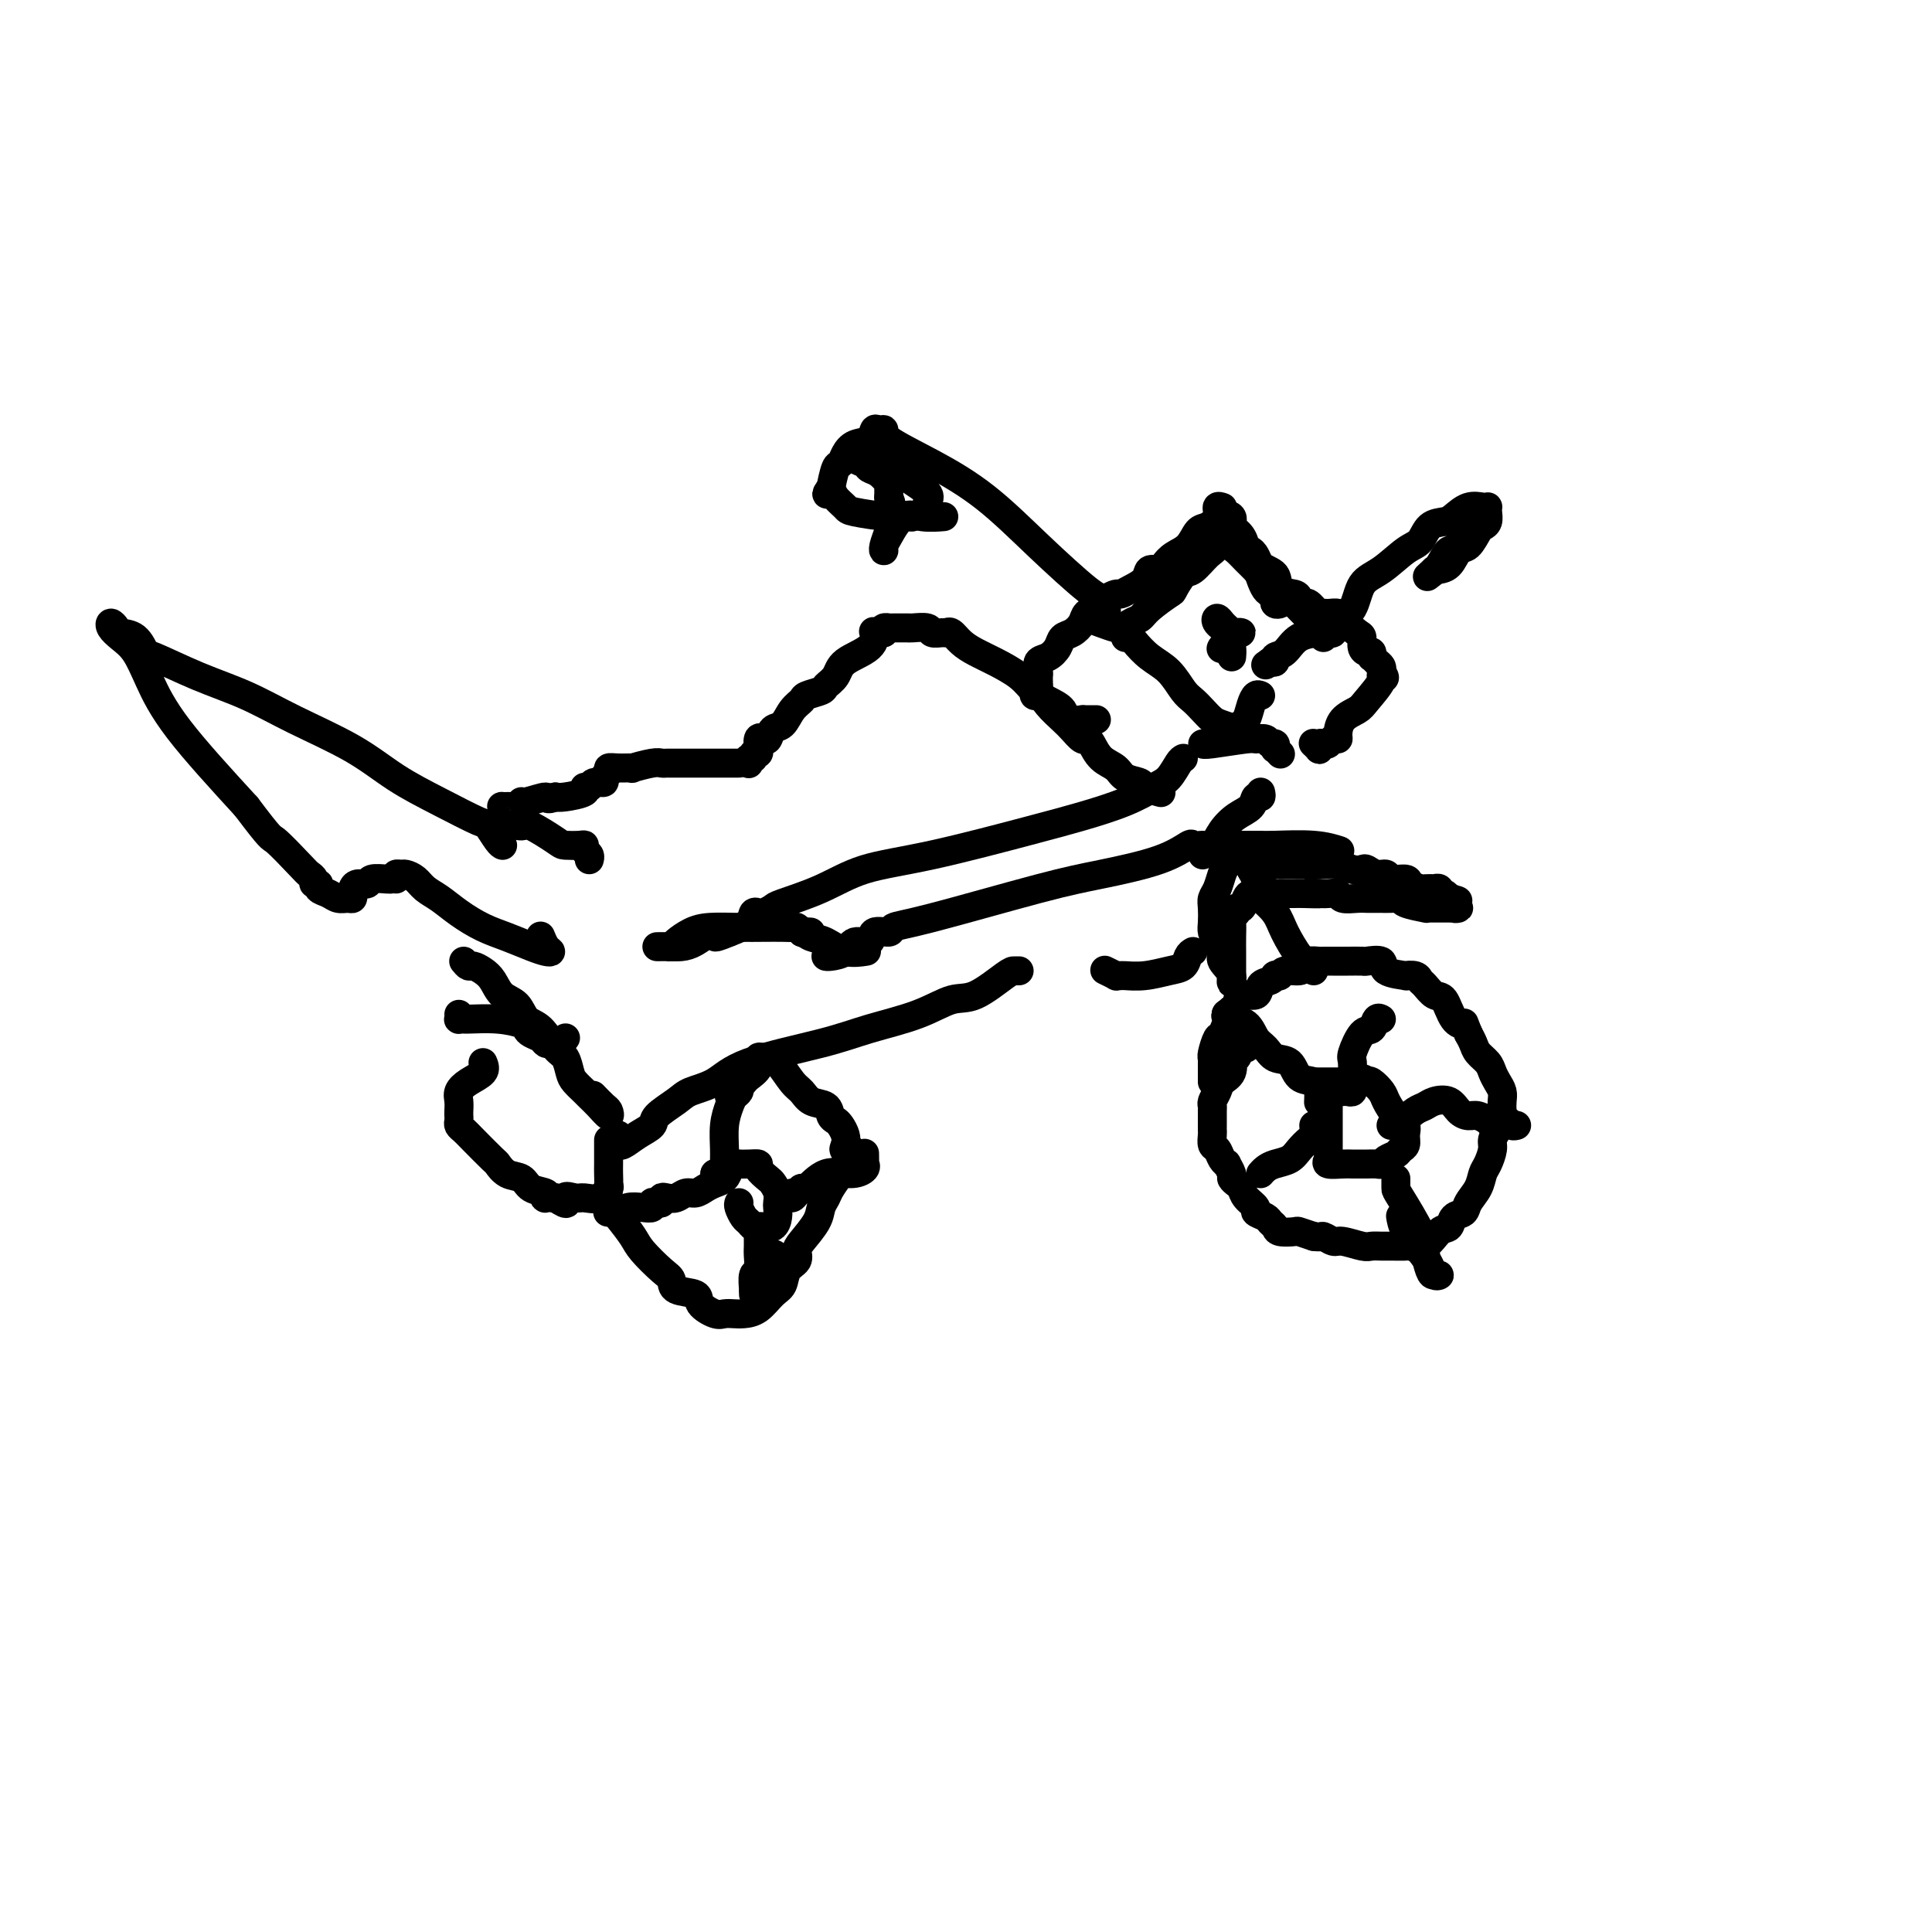 <svg viewBox='0 0 400 400' version='1.1' xmlns='http://www.w3.org/2000/svg' xmlns:xlink='http://www.w3.org/1999/xlink'><g fill='none' stroke='rgb(0,0,0)' stroke-width='6' stroke-linecap='round' stroke-linejoin='round'><path d='M258,217c-0.339,-0.221 -0.677,-0.442 -1,0c-0.323,0.442 -0.629,1.546 -1,2c-0.371,0.454 -0.806,0.257 -1,0c-0.194,-0.257 -0.147,-0.574 0,0c0.147,0.574 0.393,2.038 0,3c-0.393,0.962 -1.426,1.422 -2,2c-0.574,0.578 -0.690,1.276 -1,2c-0.310,0.724 -0.815,1.476 -1,2c-0.185,0.524 -0.049,0.822 0,1c0.049,0.178 0.012,0.237 0,1c-0.012,0.763 -0.000,2.231 0,3c0.000,0.769 -0.011,0.839 0,1c0.011,0.161 0.046,0.411 0,1c-0.046,0.589 -0.171,1.515 0,2c0.171,0.485 0.638,0.529 1,1c0.362,0.471 0.618,1.369 1,2c0.382,0.631 0.890,0.995 1,1c0.110,0.005 -0.177,-0.350 0,0c0.177,0.350 0.820,1.406 1,2c0.180,0.594 -0.101,0.726 0,1c0.101,0.274 0.586,0.689 1,1c0.414,0.311 0.759,0.517 1,1c0.241,0.483 0.379,1.243 1,2c0.621,0.757 1.725,1.512 2,2c0.275,0.488 -0.279,0.709 0,1c0.279,0.291 1.392,0.653 2,1c0.608,0.347 0.711,0.681 1,1c0.289,0.319 0.765,0.624 1,1c0.235,0.376 0.228,0.822 1,1c0.772,0.178 2.323,0.086 3,0c0.677,-0.086 0.479,-0.168 1,0c0.521,0.168 1.760,0.584 3,1'/><path d='M272,256c1.586,0.244 1.551,-0.145 2,0c0.449,0.145 1.380,0.823 2,1c0.620,0.177 0.927,-0.149 2,0c1.073,0.149 2.911,0.772 4,1c1.089,0.228 1.428,0.060 2,0c0.572,-0.060 1.378,-0.013 2,0c0.622,0.013 1.062,-0.007 2,0c0.938,0.007 2.374,0.042 3,0c0.626,-0.042 0.443,-0.162 1,0c0.557,0.162 1.855,0.605 3,0c1.145,-0.605 2.137,-2.258 3,-3c0.863,-0.742 1.597,-0.571 2,-1c0.403,-0.429 0.475,-1.456 1,-2c0.525,-0.544 1.502,-0.606 2,-1c0.498,-0.394 0.516,-1.120 1,-2c0.484,-0.880 1.435,-1.912 2,-3c0.565,-1.088 0.742,-2.231 1,-3c0.258,-0.769 0.595,-1.165 1,-2c0.405,-0.835 0.879,-2.111 1,-3c0.121,-0.889 -0.111,-1.393 0,-2c0.111,-0.607 0.567,-1.317 1,-2c0.433,-0.683 0.845,-1.338 1,-2c0.155,-0.662 0.052,-1.332 0,-2c-0.052,-0.668 -0.054,-1.334 0,-2c0.054,-0.666 0.166,-1.333 0,-2c-0.166,-0.667 -0.608,-1.333 -1,-2c-0.392,-0.667 -0.735,-1.333 -1,-2c-0.265,-0.667 -0.452,-1.333 -1,-2c-0.548,-0.667 -1.455,-1.333 -2,-2c-0.545,-0.667 -0.727,-1.333 -1,-2c-0.273,-0.667 -0.636,-1.333 -1,-2'/><path d='M304,214c-1.214,-2.930 -0.749,-2.256 -1,-2c-0.251,0.256 -1.219,0.094 -2,-1c-0.781,-1.094 -1.373,-3.120 -2,-4c-0.627,-0.880 -1.287,-0.614 -2,-1c-0.713,-0.386 -1.479,-1.423 -2,-2c-0.521,-0.577 -0.795,-0.692 -1,-1c-0.205,-0.308 -0.339,-0.808 -1,-1c-0.661,-0.192 -1.848,-0.076 -2,0c-0.152,0.076 0.732,0.111 0,0c-0.732,-0.111 -3.081,-0.370 -4,-1c-0.919,-0.630 -0.407,-1.633 -1,-2c-0.593,-0.367 -2.290,-0.098 -3,0c-0.710,0.098 -0.432,0.026 -1,0c-0.568,-0.026 -1.982,-0.007 -3,0c-1.018,0.007 -1.638,0.001 -2,0c-0.362,-0.001 -0.465,0.002 -1,0c-0.535,-0.002 -1.503,-0.011 -2,0c-0.497,0.011 -0.522,0.040 -1,0c-0.478,-0.040 -1.409,-0.151 -2,0c-0.591,0.151 -0.842,0.562 -1,1c-0.158,0.438 -0.224,0.901 -1,1c-0.776,0.099 -2.262,-0.166 -3,0c-0.738,0.166 -0.727,0.764 -1,1c-0.273,0.236 -0.831,0.110 -1,0c-0.169,-0.110 0.049,-0.203 0,0c-0.049,0.203 -0.366,0.702 -1,1c-0.634,0.298 -1.584,0.395 -2,1c-0.416,0.605 -0.297,1.719 -1,2c-0.703,0.281 -2.228,-0.270 -3,0c-0.772,0.270 -0.792,1.363 -1,2c-0.208,0.637 -0.604,0.819 -1,1'/><path d='M255,209c-1.879,1.513 -1.078,1.295 -1,2c0.078,0.705 -0.568,2.332 -1,3c-0.432,0.668 -0.652,0.377 -1,1c-0.348,0.623 -0.825,2.160 -1,3c-0.175,0.840 -0.047,0.984 0,1c0.047,0.016 0.013,-0.097 0,0c-0.013,0.097 -0.003,0.405 0,1c0.003,0.595 0.001,1.479 0,2c-0.001,0.521 -0.000,0.679 0,1c0.000,0.321 0.000,0.806 0,1c-0.000,0.194 -0.000,0.097 0,0'/><path d='M275,227c-0.000,0.499 -0.000,0.997 0,1c0.000,0.003 0.000,-0.490 0,0c-0.000,0.490 -0.000,1.962 0,3c0.000,1.038 0.000,1.640 0,2c-0.000,0.360 -0.000,0.478 0,1c0.000,0.522 0.001,1.449 0,2c-0.001,0.551 -0.003,0.726 0,1c0.003,0.274 0.011,0.648 0,1c-0.011,0.352 -0.039,0.683 0,1c0.039,0.317 0.147,0.621 0,1c-0.147,0.379 -0.549,0.834 0,1c0.549,0.166 2.049,0.044 3,0c0.951,-0.044 1.354,-0.011 2,0c0.646,0.011 1.534,-0.000 2,0c0.466,0.000 0.510,0.011 1,0c0.490,-0.011 1.426,-0.045 2,0c0.574,0.045 0.785,0.167 1,0c0.215,-0.167 0.436,-0.625 1,-1c0.564,-0.375 1.473,-0.667 2,-1c0.527,-0.333 0.671,-0.707 1,-1c0.329,-0.293 0.841,-0.505 1,-1c0.159,-0.495 -0.036,-1.273 0,-2c0.036,-0.727 0.304,-1.404 0,-2c-0.304,-0.596 -1.181,-1.113 -2,-2c-0.819,-0.887 -1.580,-2.145 -2,-3c-0.420,-0.855 -0.498,-1.307 -1,-2c-0.502,-0.693 -1.429,-1.627 -2,-2c-0.571,-0.373 -0.785,-0.187 -1,0'/><path d='M283,224c-1.373,-1.392 -0.804,-0.373 -1,0c-0.196,0.373 -1.156,0.100 -2,0c-0.844,-0.100 -1.571,-0.027 -2,0c-0.429,0.027 -0.560,0.007 -1,0c-0.440,-0.007 -1.190,-0.002 -2,0c-0.810,0.002 -1.681,0.001 -2,0c-0.319,-0.001 -0.086,-0.000 0,0c0.086,0.000 0.025,0.000 0,0c-0.025,-0.000 -0.012,-0.000 0,0'/><path d='M278,226c0.309,-0.030 0.617,-0.061 1,0c0.383,0.061 0.840,0.212 1,0c0.160,-0.212 0.021,-0.787 0,-2c-0.021,-1.213 0.074,-3.065 0,-4c-0.074,-0.935 -0.317,-0.955 0,-2c0.317,-1.045 1.196,-3.117 2,-4c0.804,-0.883 1.535,-0.577 2,-1c0.465,-0.423 0.664,-1.575 1,-2c0.336,-0.425 0.810,-0.121 1,0c0.190,0.121 0.095,0.061 0,0'/><path d='M288,233c0.183,-0.016 0.367,-0.031 1,0c0.633,0.031 1.716,0.110 2,0c0.284,-0.110 -0.229,-0.409 0,-1c0.229,-0.591 1.202,-1.472 2,-2c0.798,-0.528 1.421,-0.701 2,-1c0.579,-0.299 1.113,-0.722 2,-1c0.887,-0.278 2.126,-0.410 3,0c0.874,0.410 1.382,1.364 2,2c0.618,0.636 1.346,0.955 2,1c0.654,0.045 1.235,-0.184 2,0c0.765,0.184 1.714,0.780 2,1c0.286,0.220 -0.092,0.063 0,0c0.092,-0.063 0.655,-0.031 1,0c0.345,0.031 0.471,0.061 1,0c0.529,-0.061 1.461,-0.212 2,0c0.539,0.212 0.683,0.788 1,1c0.317,0.212 0.805,0.061 1,0c0.195,-0.061 0.098,-0.030 0,0'/><path d='M289,244c0.002,0.807 0.004,1.614 0,2c-0.004,0.386 -0.013,0.352 1,2c1.013,1.648 3.046,4.977 4,7c0.954,2.023 0.827,2.740 1,4c0.173,1.260 0.646,3.064 1,4c0.354,0.936 0.587,1.003 1,1c0.413,-0.003 1.004,-0.076 1,0c-0.004,0.076 -0.604,0.300 -1,0c-0.396,-0.300 -0.590,-1.125 -1,-2c-0.410,-0.875 -1.038,-1.802 -2,-3c-0.962,-1.198 -2.259,-2.669 -3,-4c-0.741,-1.331 -0.926,-2.523 -1,-3c-0.074,-0.477 -0.037,-0.238 0,0'/><path d='M272,233c0.063,0.778 0.127,1.556 0,2c-0.127,0.444 -0.443,0.552 -1,1c-0.557,0.448 -1.354,1.234 -2,2c-0.646,0.766 -1.140,1.512 -2,2c-0.860,0.488 -2.086,0.718 -3,1c-0.914,0.282 -1.515,0.614 -2,1c-0.485,0.386 -0.853,0.824 -1,1c-0.147,0.176 -0.074,0.088 0,0'/><path d='M273,228c-0.009,0.168 -0.018,0.335 0,0c0.018,-0.335 0.062,-1.174 0,-2c-0.062,-0.826 -0.229,-1.639 -1,-2c-0.771,-0.361 -2.146,-0.269 -3,-1c-0.854,-0.731 -1.186,-2.283 -2,-3c-0.814,-0.717 -2.111,-0.599 -3,-1c-0.889,-0.401 -1.372,-1.322 -2,-2c-0.628,-0.678 -1.401,-1.114 -2,-2c-0.599,-0.886 -1.022,-2.224 -2,-3c-0.978,-0.776 -2.509,-0.992 -3,-1c-0.491,-0.008 0.060,0.190 0,0c-0.060,-0.190 -0.731,-0.769 -1,-1c-0.269,-0.231 -0.134,-0.116 0,0'/><path d='M272,201c-0.277,-0.321 -0.554,-0.643 -1,-1c-0.446,-0.357 -1.062,-0.750 -2,-2c-0.938,-1.250 -2.199,-3.357 -3,-5c-0.801,-1.643 -1.143,-2.822 -2,-4c-0.857,-1.178 -2.229,-2.356 -3,-3c-0.771,-0.644 -0.942,-0.754 -1,-1c-0.058,-0.246 -0.002,-0.627 0,-1c0.002,-0.373 -0.051,-0.739 0,-1c0.051,-0.261 0.206,-0.416 0,-1c-0.206,-0.584 -0.773,-1.595 -1,-2c-0.227,-0.405 -0.113,-0.202 0,0'/><path d='M259,180c-0.002,0.113 -0.004,0.226 1,0c1.004,-0.226 3.013,-0.793 4,-1c0.987,-0.207 0.951,-0.056 1,0c0.049,0.056 0.185,0.015 1,0c0.815,-0.015 2.311,-0.004 3,0c0.689,0.004 0.572,0.000 1,0c0.428,-0.000 1.402,0.004 2,0c0.598,-0.004 0.818,-0.015 1,0c0.182,0.015 0.324,0.055 1,0c0.676,-0.055 1.885,-0.207 3,0c1.115,0.207 2.134,0.772 3,1c0.866,0.228 1.578,0.118 2,0c0.422,-0.118 0.555,-0.242 1,0c0.445,0.242 1.203,0.852 2,1c0.797,0.148 1.632,-0.167 2,0c0.368,0.167 0.268,0.815 1,1c0.732,0.185 2.295,-0.094 3,0c0.705,0.094 0.552,0.561 1,1c0.448,0.439 1.497,0.849 2,1c0.503,0.151 0.460,0.045 1,0c0.540,-0.045 1.664,-0.027 2,0c0.336,0.027 -0.117,0.062 0,0c0.117,-0.062 0.805,-0.223 1,0c0.195,0.223 -0.101,0.829 0,1c0.101,0.171 0.600,-0.094 1,0c0.400,0.094 0.700,0.547 1,1'/><path d='M300,186c3.576,1.018 1.015,0.062 0,0c-1.015,-0.062 -0.485,0.768 0,1c0.485,0.232 0.925,-0.134 1,0c0.075,0.134 -0.217,0.768 0,1c0.217,0.232 0.941,0.062 1,0c0.059,-0.062 -0.547,-0.017 -1,0c-0.453,0.017 -0.753,0.004 -1,0c-0.247,-0.004 -0.440,-0.000 -1,0c-0.560,0.000 -1.485,-0.003 -2,0c-0.515,0.003 -0.620,0.011 -1,0c-0.380,-0.011 -1.036,-0.041 -1,0c0.036,0.041 0.762,0.155 0,0c-0.762,-0.155 -3.013,-0.577 -4,-1c-0.987,-0.423 -0.712,-0.845 -1,-1c-0.288,-0.155 -1.141,-0.041 -2,0c-0.859,0.041 -1.723,0.011 -2,0c-0.277,-0.011 0.034,-0.002 0,0c-0.034,0.002 -0.414,-0.003 -1,0c-0.586,0.003 -1.378,0.015 -2,0c-0.622,-0.015 -1.073,-0.056 -2,0c-0.927,0.056 -2.331,0.211 -3,0c-0.669,-0.211 -0.603,-0.788 -1,-1c-0.397,-0.212 -1.256,-0.061 -2,0c-0.744,0.061 -1.372,0.030 -2,0'/><path d='M273,185c-4.334,-0.464 -0.670,-0.124 0,0c0.670,0.124 -1.653,0.033 -3,0c-1.347,-0.033 -1.718,-0.009 -2,0c-0.282,0.009 -0.475,0.002 -1,0c-0.525,-0.002 -1.383,-0.001 -2,0c-0.617,0.001 -0.992,0.000 -1,0c-0.008,-0.000 0.353,0.000 0,0c-0.353,-0.000 -1.418,-0.000 -2,0c-0.582,0.000 -0.681,0.002 -1,0c-0.319,-0.002 -0.859,-0.007 -1,0c-0.141,0.007 0.116,0.025 0,0c-0.116,-0.025 -0.604,-0.094 -1,0c-0.396,0.094 -0.698,0.349 -1,1c-0.302,0.651 -0.603,1.696 -1,2c-0.397,0.304 -0.891,-0.135 -1,0c-0.109,0.135 0.167,0.842 0,1c-0.167,0.158 -0.777,-0.233 -1,0c-0.223,0.233 -0.060,1.088 0,2c0.060,0.912 0.016,1.879 0,3c-0.016,1.121 -0.004,2.394 0,3c0.004,0.606 0.001,0.545 0,1c-0.001,0.455 -0.000,1.426 0,2c0.000,0.574 0.000,0.752 0,1c-0.000,0.248 -0.000,0.567 0,1c0.000,0.433 0.000,0.981 0,1c-0.000,0.019 -0.000,-0.490 0,-1'/><path d='M255,202c-0.340,2.632 0.312,1.210 0,0c-0.312,-1.210 -1.586,-2.210 -2,-3c-0.414,-0.790 0.033,-1.370 0,-2c-0.033,-0.630 -0.546,-1.310 -1,-2c-0.454,-0.690 -0.851,-1.391 -1,-2c-0.149,-0.609 -0.051,-1.125 0,-2c0.051,-0.875 0.055,-2.107 0,-3c-0.055,-0.893 -0.169,-1.446 0,-2c0.169,-0.554 0.620,-1.109 1,-2c0.380,-0.891 0.690,-2.120 1,-3c0.310,-0.880 0.622,-1.413 1,-2c0.378,-0.587 0.823,-1.229 1,-2c0.177,-0.771 0.088,-1.671 0,-2c-0.088,-0.329 -0.174,-0.088 0,0c0.174,0.088 0.610,0.024 1,0c0.390,-0.024 0.736,-0.006 1,0c0.264,0.006 0.446,0.001 1,0c0.554,-0.001 1.480,0.004 2,0c0.520,-0.004 0.634,-0.015 1,0c0.366,0.015 0.985,0.056 3,0c2.015,-0.056 5.427,-0.207 8,0c2.573,0.207 4.307,0.774 5,1c0.693,0.226 0.347,0.113 0,0'/><path d='M249,154c0.099,0.116 0.197,0.231 2,0c1.803,-0.231 5.310,-0.809 7,-1c1.690,-0.191 1.563,0.005 2,0c0.437,-0.005 1.436,-0.213 2,0c0.564,0.213 0.691,0.845 1,1c0.309,0.155 0.801,-0.168 1,0c0.199,0.168 0.105,0.829 0,1c-0.105,0.171 -0.221,-0.146 0,0c0.221,0.146 0.777,0.756 1,1c0.223,0.244 0.111,0.122 0,0'/><path d='M261,164c0.102,0.472 0.203,0.944 0,1c-0.203,0.056 -0.711,-0.304 -1,0c-0.289,0.304 -0.358,1.271 -1,2c-0.642,0.729 -1.857,1.218 -3,2c-1.143,0.782 -2.215,1.856 -3,3c-0.785,1.144 -1.283,2.358 -2,3c-0.717,0.642 -1.655,0.711 -2,1c-0.345,0.289 -0.099,0.797 0,1c0.099,0.203 0.049,0.102 0,0'/><path d='M249,175c-0.833,0.070 -1.667,0.140 -2,0c-0.333,-0.140 -0.167,-0.490 -1,0c-0.833,0.490 -2.665,1.818 -6,3c-3.335,1.182 -8.173,2.216 -12,3c-3.827,0.784 -6.644,1.318 -13,3c-6.356,1.682 -16.250,4.511 -22,6c-5.750,1.489 -7.355,1.637 -8,2c-0.645,0.363 -0.332,0.941 -1,1c-0.668,0.059 -2.319,-0.401 -3,0c-0.681,0.401 -0.393,1.663 -1,2c-0.607,0.337 -2.110,-0.249 -3,0c-0.890,0.249 -1.166,1.335 -2,2c-0.834,0.665 -2.224,0.910 -3,1c-0.776,0.090 -0.936,0.026 -1,0c-0.064,-0.026 -0.032,-0.013 0,0'/><path d='M245,157c-0.254,0.125 -0.508,0.249 -1,1c-0.492,0.751 -1.221,2.127 -2,3c-0.779,0.873 -1.609,1.242 -3,2c-1.391,0.758 -3.342,1.906 -6,3c-2.658,1.094 -6.023,2.134 -9,3c-2.977,0.866 -5.565,1.559 -11,3c-5.435,1.441 -13.717,3.629 -20,5c-6.283,1.371 -10.566,1.926 -14,3c-3.434,1.074 -6.020,2.666 -9,4c-2.980,1.334 -6.353,2.410 -8,3c-1.647,0.590 -1.569,0.692 -2,1c-0.431,0.308 -1.370,0.820 -2,1c-0.630,0.180 -0.951,0.026 -1,0c-0.049,-0.026 0.172,0.076 0,0c-0.172,-0.076 -0.739,-0.328 -1,0c-0.261,0.328 -0.218,1.237 -1,2c-0.782,0.763 -2.391,1.382 -4,2'/><path d='M151,193c-4.730,2.004 -2.555,0.512 -2,0c0.555,-0.512 -0.512,-0.046 -1,0c-0.488,0.046 -0.398,-0.327 -1,0c-0.602,0.327 -1.895,1.356 -3,2c-1.105,0.644 -2.020,0.905 -3,1c-0.980,0.095 -2.025,0.026 -3,0c-0.975,-0.026 -1.882,-0.009 -2,0c-0.118,0.009 0.551,0.010 1,0c0.449,-0.010 0.677,-0.031 1,0c0.323,0.031 0.742,0.113 1,0c0.258,-0.113 0.354,-0.423 1,-1c0.646,-0.577 1.843,-1.423 3,-2c1.157,-0.577 2.275,-0.886 4,-1c1.725,-0.114 4.059,-0.031 6,0c1.941,0.031 3.491,0.012 5,0c1.509,-0.012 2.979,-0.017 4,0c1.021,0.017 1.594,0.057 2,0c0.406,-0.057 0.645,-0.211 1,0c0.355,0.211 0.826,0.788 1,1c0.174,0.212 0.050,0.061 0,0c-0.050,-0.061 -0.025,-0.030 0,0'/><path d='M166,193c3.141,0.102 1.494,-0.145 1,0c-0.494,0.145 0.166,0.680 1,1c0.834,0.320 1.842,0.426 3,1c1.158,0.574 2.466,1.616 4,2c1.534,0.384 3.296,0.110 4,0c0.704,-0.110 0.352,-0.055 0,0'/><path d='M226,127c0.038,-0.091 0.076,-0.182 0,0c-0.076,0.182 -0.266,0.638 0,1c0.266,0.362 0.987,0.630 2,1c1.013,0.370 2.316,0.843 3,1c0.684,0.157 0.747,-0.001 1,0c0.253,0.001 0.695,0.161 1,0c0.305,-0.161 0.472,-0.643 1,-1c0.528,-0.357 1.416,-0.590 2,-1c0.584,-0.410 0.865,-0.997 2,-2c1.135,-1.003 3.123,-2.423 4,-3c0.877,-0.577 0.643,-0.312 1,-1c0.357,-0.688 1.304,-2.330 2,-3c0.696,-0.670 1.139,-0.370 2,-1c0.861,-0.630 2.139,-2.190 3,-3c0.861,-0.810 1.306,-0.869 2,-2c0.694,-1.131 1.636,-3.333 2,-4c0.364,-0.667 0.148,0.202 0,0c-0.148,-0.202 -0.229,-1.475 0,-2c0.229,-0.525 0.769,-0.304 1,0c0.231,0.304 0.155,0.690 0,1c-0.155,0.310 -0.388,0.545 0,1c0.388,0.455 1.397,1.130 2,2c0.603,0.870 0.802,1.935 1,3'/><path d='M258,114c0.983,1.163 1.439,1.569 2,3c0.561,1.431 1.225,3.887 2,5c0.775,1.113 1.659,0.885 2,1c0.341,0.115 0.137,0.574 0,1c-0.137,0.426 -0.209,0.818 0,1c0.209,0.182 0.697,0.154 1,0c0.303,-0.154 0.421,-0.433 0,-1c-0.421,-0.567 -1.383,-1.422 -2,-2c-0.617,-0.578 -0.891,-0.879 -1,-1c-0.109,-0.121 -0.055,-0.060 0,0'/><path d='M255,111c-0.064,0.782 -0.127,1.565 0,2c0.127,0.435 0.445,0.523 1,1c0.555,0.477 1.348,1.341 2,2c0.652,0.659 1.163,1.111 2,2c0.837,0.889 1.999,2.214 3,3c1.001,0.786 1.843,1.034 3,2c1.157,0.966 2.631,2.651 4,4c1.369,1.349 2.633,2.361 3,3c0.367,0.639 -0.163,0.904 0,1c0.163,0.096 1.019,0.022 1,0c-0.019,-0.022 -0.913,0.007 -1,0c-0.087,-0.007 0.632,-0.051 0,0c-0.632,0.051 -2.617,0.196 -4,1c-1.383,0.804 -2.165,2.267 -3,3c-0.835,0.733 -1.725,0.736 -2,1c-0.275,0.264 0.064,0.790 0,1c-0.064,0.210 -0.532,0.105 -1,0'/><path d='M263,137c-1.667,1.167 -0.833,0.583 0,0'/><path d='M261,144c-0.331,-0.142 -0.663,-0.283 -1,0c-0.337,0.283 -0.680,0.991 -1,2c-0.320,1.009 -0.617,2.320 -1,3c-0.383,0.680 -0.851,0.730 -1,1c-0.149,0.270 0.021,0.760 0,1c-0.021,0.240 -0.232,0.230 -1,0c-0.768,-0.230 -2.092,-0.678 -3,-1c-0.908,-0.322 -1.400,-0.516 -2,-1c-0.600,-0.484 -1.308,-1.259 -2,-2c-0.692,-0.741 -1.369,-1.449 -2,-2c-0.631,-0.551 -1.215,-0.946 -2,-2c-0.785,-1.054 -1.769,-2.766 -3,-4c-1.231,-1.234 -2.708,-1.991 -4,-3c-1.292,-1.009 -2.398,-2.270 -3,-3c-0.602,-0.730 -0.701,-0.927 -1,-1c-0.299,-0.073 -0.800,-0.021 -1,0c-0.200,0.021 -0.100,0.010 0,0'/><path d='M255,136c0.054,-0.556 0.109,-1.113 0,-2c-0.109,-0.887 -0.380,-2.105 -1,-3c-0.620,-0.895 -1.588,-1.465 -2,-2c-0.412,-0.535 -0.269,-1.033 0,-1c0.269,0.033 0.663,0.597 1,1c0.337,0.403 0.617,0.644 1,1c0.383,0.356 0.870,0.827 1,1c0.130,0.173 -0.099,0.049 0,0c0.099,-0.049 0.524,-0.023 1,0c0.476,0.023 1.004,0.044 1,0c-0.004,-0.044 -0.540,-0.152 -1,0c-0.460,0.152 -0.844,0.563 -1,1c-0.156,0.437 -0.083,0.901 0,1c0.083,0.099 0.176,-0.166 0,0c-0.176,0.166 -0.622,0.762 -1,1c-0.378,0.238 -0.689,0.119 -1,0'/><path d='M253,134c-0.333,0.500 -0.167,0.250 0,0'/><path d='M253,105c0.126,0.045 0.252,0.090 0,0c-0.252,-0.090 -0.882,-0.316 -1,0c-0.118,0.316 0.274,1.173 0,2c-0.274,0.827 -1.215,1.626 -2,2c-0.785,0.374 -1.413,0.325 -2,1c-0.587,0.675 -1.131,2.074 -2,3c-0.869,0.926 -2.062,1.378 -3,2c-0.938,0.622 -1.620,1.413 -2,2c-0.380,0.587 -0.459,0.970 -1,1c-0.541,0.030 -1.544,-0.294 -2,0c-0.456,0.294 -0.363,1.206 -1,2c-0.637,0.794 -2.002,1.470 -3,2c-0.998,0.530 -1.628,0.916 -2,1c-0.372,0.084 -0.485,-0.133 -1,0c-0.515,0.133 -1.433,0.616 -2,1c-0.567,0.384 -0.785,0.670 -1,1c-0.215,0.330 -0.429,0.703 -1,1c-0.571,0.297 -1.500,0.516 -2,1c-0.500,0.484 -0.570,1.233 -1,2c-0.430,0.767 -1.219,1.552 -2,2c-0.781,0.448 -1.554,0.557 -2,1c-0.446,0.443 -0.564,1.218 -1,2c-0.436,0.782 -1.189,1.572 -2,2c-0.811,0.428 -1.682,0.496 -2,1c-0.318,0.504 -0.085,1.444 0,2c0.085,0.556 0.023,0.727 0,1c-0.023,0.273 -0.007,0.650 0,1c0.007,0.350 0.003,0.675 0,1'/><path d='M215,142c-1.626,2.695 -0.692,1.931 0,2c0.692,0.069 1.141,0.971 2,2c0.859,1.029 2.128,2.186 3,3c0.872,0.814 1.349,1.286 2,2c0.651,0.714 1.477,1.672 2,2c0.523,0.328 0.744,0.028 1,0c0.256,-0.028 0.549,0.216 1,1c0.451,0.784 1.060,2.108 2,3c0.940,0.892 2.210,1.353 3,2c0.790,0.647 1.098,1.480 2,2c0.902,0.520 2.396,0.727 3,1c0.604,0.273 0.316,0.612 1,1c0.684,0.388 2.338,0.825 3,1c0.662,0.175 0.331,0.087 0,0'/><path d='M252,110c0.348,-0.234 0.696,-0.468 1,0c0.304,0.468 0.566,1.638 1,2c0.434,0.362 1.042,-0.084 1,0c-0.042,0.084 -0.732,0.698 0,1c0.732,0.302 2.886,0.290 4,1c1.114,0.710 1.187,2.140 2,3c0.813,0.860 2.365,1.149 3,2c0.635,0.851 0.354,2.265 1,3c0.646,0.735 2.218,0.793 3,1c0.782,0.207 0.773,0.563 1,1c0.227,0.437 0.689,0.955 1,1c0.311,0.045 0.469,-0.381 1,0c0.531,0.381 1.434,1.570 2,2c0.566,0.430 0.795,0.101 1,0c0.205,-0.101 0.385,0.025 1,0c0.615,-0.025 1.666,-0.201 2,0c0.334,0.201 -0.048,0.779 0,1c0.048,0.221 0.524,0.086 1,0c0.476,-0.086 0.950,-0.122 1,0c0.050,0.122 -0.324,0.401 0,1c0.324,0.599 1.344,1.518 2,2c0.656,0.482 0.946,0.525 1,1c0.054,0.475 -0.130,1.380 0,2c0.130,0.620 0.574,0.954 1,1c0.426,0.046 0.836,-0.195 1,0c0.164,0.195 0.083,0.826 0,1c-0.083,0.174 -0.166,-0.108 0,0c0.166,0.108 0.583,0.606 1,1c0.417,0.394 0.833,0.684 1,1c0.167,0.316 0.083,0.658 0,1'/><path d='M286,139c1.349,2.080 0.222,1.280 0,1c-0.222,-0.280 0.462,-0.040 0,1c-0.462,1.040 -2.070,2.882 -3,4c-0.930,1.118 -1.180,1.514 -2,2c-0.820,0.486 -2.209,1.062 -3,2c-0.791,0.938 -0.985,2.237 -1,3c-0.015,0.763 0.150,0.988 0,1c-0.150,0.012 -0.615,-0.189 -1,0c-0.385,0.189 -0.691,0.770 -1,1c-0.309,0.230 -0.622,0.111 -1,0c-0.378,-0.111 -0.819,-0.212 -1,0c-0.181,0.212 -0.100,0.737 0,1c0.100,0.263 0.219,0.263 0,0c-0.219,-0.263 -0.777,-0.789 -1,-1c-0.223,-0.211 -0.112,-0.105 0,0'/><path d='M229,127c0.085,-0.202 0.169,-0.404 0,-1c-0.169,-0.596 -0.592,-1.586 -1,-2c-0.408,-0.414 -0.800,-0.254 -3,-2c-2.200,-1.746 -6.207,-5.400 -10,-9c-3.793,-3.600 -7.373,-7.146 -11,-10c-3.627,-2.854 -7.301,-5.015 -11,-7c-3.699,-1.985 -7.423,-3.793 -9,-5c-1.577,-1.207 -1.006,-1.813 -1,-2c0.006,-0.187 -0.551,0.047 -1,0c-0.449,-0.047 -0.789,-0.373 -1,0c-0.211,0.373 -0.294,1.445 -1,2c-0.706,0.555 -2.035,0.594 -3,1c-0.965,0.406 -1.565,1.178 -2,2c-0.435,0.822 -0.704,1.695 -1,2c-0.296,0.305 -0.618,0.044 -1,1c-0.382,0.956 -0.823,3.130 -1,4c-0.177,0.870 -0.088,0.435 0,0'/><path d='M172,101c-1.577,2.052 -0.519,1.180 0,1c0.519,-0.180 0.500,0.330 1,1c0.500,0.670 1.519,1.501 2,2c0.481,0.499 0.422,0.667 2,1c1.578,0.333 4.791,0.832 7,1c2.209,0.168 3.414,0.004 4,0c0.586,-0.004 0.553,0.152 1,0c0.447,-0.152 1.374,-0.610 2,-1c0.626,-0.390 0.950,-0.710 1,-1c0.050,-0.290 -0.175,-0.550 0,-1c0.175,-0.450 0.748,-1.090 0,-2c-0.748,-0.910 -2.819,-2.090 -4,-3c-1.181,-0.910 -1.472,-1.550 -2,-2c-0.528,-0.450 -1.294,-0.710 -2,-1c-0.706,-0.290 -1.354,-0.611 -2,-1c-0.646,-0.389 -1.291,-0.848 -2,-1c-0.709,-0.152 -1.484,0.001 -2,0c-0.516,-0.001 -0.774,-0.156 -1,0c-0.226,0.156 -0.421,0.624 0,1c0.421,0.376 1.458,0.660 2,1c0.542,0.340 0.590,0.734 1,1c0.410,0.266 1.182,0.403 2,1c0.818,0.597 1.683,1.655 2,2c0.317,0.345 0.085,-0.022 0,0c-0.085,0.022 -0.024,0.435 0,1c0.024,0.565 0.012,1.283 0,2'/><path d='M184,103c0.927,1.755 0.245,1.643 0,2c-0.245,0.357 -0.051,1.182 0,2c0.051,0.818 -0.039,1.628 0,2c0.039,0.372 0.208,0.306 0,1c-0.208,0.694 -0.794,2.146 -1,3c-0.206,0.854 -0.034,1.108 0,1c0.034,-0.108 -0.071,-0.579 0,-1c0.071,-0.421 0.317,-0.792 1,-2c0.683,-1.208 1.802,-3.252 3,-4c1.198,-0.748 2.477,-0.202 4,0c1.523,0.202 3.292,0.058 4,0c0.708,-0.058 0.354,-0.029 0,0'/><path d='M274,132c0.318,-0.469 0.636,-0.937 1,-1c0.364,-0.063 0.774,0.281 1,0c0.226,-0.281 0.269,-1.185 1,-2c0.731,-0.815 2.149,-1.540 3,-3c0.851,-1.460 1.133,-3.656 2,-5c0.867,-1.344 2.319,-1.838 4,-3c1.681,-1.162 3.590,-2.993 5,-4c1.410,-1.007 2.320,-1.192 3,-2c0.680,-0.808 1.131,-2.241 2,-3c0.869,-0.759 2.156,-0.844 3,-1c0.844,-0.156 1.245,-0.382 2,-1c0.755,-0.618 1.862,-1.628 3,-2c1.138,-0.372 2.306,-0.107 3,0c0.694,0.107 0.915,0.057 1,0c0.085,-0.057 0.035,-0.119 0,0c-0.035,0.119 -0.054,0.421 0,1c0.054,0.579 0.180,1.434 0,2c-0.180,0.566 -0.666,0.841 -1,1c-0.334,0.159 -0.515,0.200 -1,1c-0.485,0.800 -1.274,2.359 -2,3c-0.726,0.641 -1.388,0.365 -2,1c-0.612,0.635 -1.175,2.181 -2,3c-0.825,0.819 -1.913,0.909 -3,1'/><path d='M297,118c-2.025,1.844 -1.586,1.454 -1,1c0.586,-0.454 1.319,-0.973 2,-2c0.681,-1.027 1.311,-2.562 2,-3c0.689,-0.438 1.438,0.219 2,0c0.562,-0.219 0.937,-1.315 1,-2c0.063,-0.685 -0.186,-0.958 0,-1c0.186,-0.042 0.807,0.146 1,0c0.193,-0.146 -0.043,-0.628 0,-1c0.043,-0.372 0.365,-0.636 0,-1c-0.365,-0.364 -1.417,-0.830 -2,-1c-0.583,-0.170 -0.695,-0.046 -1,0c-0.305,0.046 -0.801,0.013 -1,0c-0.199,-0.013 -0.099,-0.007 0,0'/><path d='M227,149c-0.346,0.001 -0.692,0.002 -1,0c-0.308,-0.002 -0.578,-0.006 -1,0c-0.422,0.006 -0.998,0.024 -1,0c-0.002,-0.024 0.568,-0.089 0,0c-0.568,0.089 -2.275,0.330 -3,0c-0.725,-0.330 -0.469,-1.233 -1,-2c-0.531,-0.767 -1.850,-1.399 -3,-2c-1.150,-0.601 -2.132,-1.172 -3,-2c-0.868,-0.828 -1.623,-1.914 -3,-3c-1.377,-1.086 -3.377,-2.172 -5,-3c-1.623,-0.828 -2.867,-1.399 -4,-2c-1.133,-0.601 -2.153,-1.232 -3,-2c-0.847,-0.768 -1.520,-1.674 -2,-2c-0.480,-0.326 -0.766,-0.073 -1,0c-0.234,0.073 -0.417,-0.033 -1,0c-0.583,0.033 -1.566,0.205 -2,0c-0.434,-0.205 -0.319,-0.787 -1,-1c-0.681,-0.213 -2.157,-0.057 -3,0c-0.843,0.057 -1.053,0.015 -1,0c0.053,-0.015 0.369,-0.004 0,0c-0.369,0.004 -1.423,0.000 -2,0c-0.577,-0.000 -0.677,0.003 -1,0c-0.323,-0.003 -0.870,-0.011 -1,0c-0.130,0.011 0.157,0.041 0,0c-0.157,-0.041 -0.759,-0.155 -1,0c-0.241,0.155 -0.120,0.577 0,1'/><path d='M183,131c-2.633,-0.144 -2.215,-0.505 -2,0c0.215,0.505 0.229,1.875 -1,3c-1.229,1.125 -3.699,2.003 -5,3c-1.301,0.997 -1.433,2.112 -2,3c-0.567,0.888 -1.570,1.549 -2,2c-0.430,0.451 -0.289,0.692 -1,1c-0.711,0.308 -2.274,0.683 -3,1c-0.726,0.317 -0.614,0.576 -1,1c-0.386,0.424 -1.269,1.014 -2,2c-0.731,0.986 -1.310,2.367 -2,3c-0.690,0.633 -1.491,0.517 -2,1c-0.509,0.483 -0.725,1.564 -1,2c-0.275,0.436 -0.608,0.226 -1,0c-0.392,-0.226 -0.841,-0.468 -1,0c-0.159,0.468 -0.028,1.646 0,2c0.028,0.354 -0.049,-0.116 0,0c0.049,0.116 0.223,0.819 0,1c-0.223,0.181 -0.844,-0.162 -1,0c-0.156,0.162 0.154,0.827 0,1c-0.154,0.173 -0.772,-0.146 -1,0c-0.228,0.146 -0.065,0.756 0,1c0.065,0.244 0.033,0.122 0,0'/><path d='M153,158c-0.635,0.000 -1.269,0.000 -2,0c-0.731,-0.000 -1.558,-0.000 -3,0c-1.442,0.000 -3.500,0.000 -5,0c-1.500,-0.000 -2.444,-0.001 -3,0c-0.556,0.001 -0.725,0.004 -1,0c-0.275,-0.004 -0.656,-0.015 -1,0c-0.344,0.015 -0.651,0.057 -1,0c-0.349,-0.057 -0.739,-0.212 -2,0c-1.261,0.212 -3.395,0.792 -4,1c-0.605,0.208 0.317,0.044 0,0c-0.317,-0.044 -1.873,0.031 -3,0c-1.127,-0.031 -1.826,-0.167 -2,0c-0.174,0.167 0.175,0.637 0,1c-0.175,0.363 -0.875,0.618 -1,1c-0.125,0.382 0.324,0.890 0,1c-0.324,0.110 -1.421,-0.177 -2,0c-0.579,0.177 -0.641,0.818 -1,1c-0.359,0.182 -1.014,-0.096 -1,0c0.014,0.096 0.696,0.564 0,1c-0.696,0.436 -2.770,0.839 -4,1c-1.230,0.161 -1.615,0.081 -2,0'/><path d='M115,165c-2.239,0.863 -1.338,0.021 -2,0c-0.662,-0.021 -2.889,0.779 -4,1c-1.111,0.221 -1.107,-0.138 -1,0c0.107,0.138 0.316,0.771 0,1c-0.316,0.229 -1.155,0.054 -2,0c-0.845,-0.054 -1.694,0.015 -2,0c-0.306,-0.015 -0.069,-0.112 0,0c0.069,0.112 -0.031,0.433 0,1c0.031,0.567 0.191,1.381 1,2c0.809,0.619 2.265,1.042 3,1c0.735,-0.042 0.747,-0.548 2,0c1.253,0.548 3.746,2.150 5,3c1.254,0.850 1.268,0.949 2,1c0.732,0.051 2.182,0.056 3,0c0.818,-0.056 1.004,-0.172 1,0c-0.004,0.172 -0.197,0.634 0,1c0.197,0.366 0.784,0.637 1,1c0.216,0.363 0.062,0.818 0,1c-0.062,0.182 -0.031,0.091 0,0'/><path d='M104,175c0.056,0.024 0.111,0.048 0,0c-0.111,-0.048 -0.390,-0.167 -1,-1c-0.610,-0.833 -1.553,-2.381 -2,-3c-0.447,-0.619 -0.398,-0.310 -2,-1c-1.602,-0.690 -4.854,-2.379 -8,-4c-3.146,-1.621 -6.185,-3.174 -9,-5c-2.815,-1.826 -5.406,-3.926 -9,-6c-3.594,-2.074 -8.191,-4.122 -12,-6c-3.809,-1.878 -6.829,-3.585 -10,-5c-3.171,-1.415 -6.492,-2.536 -10,-4c-3.508,-1.464 -7.202,-3.271 -9,-4c-1.798,-0.729 -1.701,-0.382 -2,-1c-0.299,-0.618 -0.996,-2.202 -2,-3c-1.004,-0.798 -2.317,-0.811 -3,-1c-0.683,-0.189 -0.738,-0.555 -1,-1c-0.262,-0.445 -0.731,-0.969 -1,-1c-0.269,-0.031 -0.337,0.430 0,1c0.337,0.570 1.079,1.249 2,2c0.921,0.751 2.020,1.572 3,3c0.980,1.428 1.841,3.461 3,6c1.159,2.539 2.617,5.582 6,10c3.383,4.418 8.692,10.209 14,16'/><path d='M51,167c5.415,7.190 4.952,6.165 6,7c1.048,0.835 3.605,3.529 5,5c1.395,1.471 1.626,1.718 2,2c0.374,0.282 0.891,0.600 1,1c0.109,0.400 -0.189,0.881 0,1c0.189,0.119 0.866,-0.126 1,0c0.134,0.126 -0.276,0.623 0,1c0.276,0.377 1.237,0.634 2,1c0.763,0.366 1.328,0.842 2,1c0.672,0.158 1.450,-0.000 2,0c0.550,0.000 0.873,0.159 1,0c0.127,-0.159 0.060,-0.635 0,-1c-0.060,-0.365 -0.111,-0.620 0,-1c0.111,-0.380 0.383,-0.887 1,-1c0.617,-0.113 1.577,0.166 2,0c0.423,-0.166 0.309,-0.776 1,-1c0.691,-0.224 2.186,-0.060 3,0c0.814,0.060 0.947,0.017 1,0c0.053,-0.017 0.027,-0.009 0,0'/><path d='M82,182c-0.096,-0.427 -0.192,-0.854 0,-1c0.192,-0.146 0.673,-0.009 1,0c0.327,0.009 0.501,-0.108 1,0c0.499,0.108 1.322,0.441 2,1c0.678,0.559 1.212,1.343 2,2c0.788,0.657 1.831,1.188 3,2c1.169,0.812 2.463,1.906 4,3c1.537,1.094 3.316,2.189 5,3c1.684,0.811 3.271,1.340 5,2c1.729,0.660 3.598,1.451 5,2c1.402,0.549 2.337,0.854 3,1c0.663,0.146 1.054,0.132 1,0c-0.054,-0.132 -0.553,-0.382 -1,-1c-0.447,-0.618 -0.842,-1.605 -1,-2c-0.158,-0.395 -0.079,-0.197 0,0'/><path d='M247,197c-0.368,0.218 -0.736,0.437 -1,1c-0.264,0.563 -0.423,1.472 -1,2c-0.577,0.528 -1.570,0.677 -3,1c-1.430,0.323 -3.295,0.820 -5,1c-1.705,0.180 -3.249,0.045 -4,0c-0.751,-0.045 -0.710,0.002 -1,0c-0.290,-0.002 -0.913,-0.052 -1,0c-0.087,0.052 0.361,0.206 0,0c-0.361,-0.206 -1.532,-0.773 -2,-1c-0.468,-0.227 -0.234,-0.113 0,0'/><path d='M211,201c-0.348,0.005 -0.696,0.010 -1,0c-0.304,-0.010 -0.564,-0.036 -2,1c-1.436,1.036 -4.048,3.133 -6,4c-1.952,0.867 -3.246,0.503 -5,1c-1.754,0.497 -3.969,1.856 -7,3c-3.031,1.144 -6.878,2.074 -10,3c-3.122,0.926 -5.520,1.847 -10,3c-4.480,1.153 -11.043,2.539 -15,4c-3.957,1.461 -5.307,2.996 -7,4c-1.693,1.004 -3.730,1.476 -5,2c-1.270,0.524 -1.772,1.101 -3,2c-1.228,0.899 -3.180,2.122 -4,3c-0.820,0.878 -0.507,1.413 -1,2c-0.493,0.587 -1.792,1.226 -3,2c-1.208,0.774 -2.324,1.682 -3,2c-0.676,0.318 -0.913,0.047 -1,0c-0.087,-0.047 -0.023,0.132 0,0c0.023,-0.132 0.006,-0.574 0,-1c-0.006,-0.426 -0.002,-0.836 0,-1c0.002,-0.164 0.001,-0.082 0,0'/><path d='M126,236c-0.001,0.547 -0.001,1.094 0,2c0.001,0.906 0.005,2.170 0,3c-0.005,0.830 -0.019,1.227 0,2c0.019,0.773 0.072,1.924 0,3c-0.072,1.076 -0.269,2.078 0,3c0.269,0.922 1.004,1.766 2,3c0.996,1.234 2.253,2.859 3,4c0.747,1.141 0.986,1.796 2,3c1.014,1.204 2.805,2.955 4,4c1.195,1.045 1.794,1.384 2,2c0.206,0.616 0.019,1.510 1,2c0.981,0.490 3.131,0.576 4,1c0.869,0.424 0.459,1.186 1,2c0.541,0.814 2.035,1.681 3,2c0.965,0.319 1.403,0.090 2,0c0.597,-0.090 1.354,-0.039 2,0c0.646,0.039 1.180,0.067 2,0c0.820,-0.067 1.926,-0.230 3,-1c1.074,-0.770 2.116,-2.146 3,-3c0.884,-0.854 1.611,-1.186 2,-2c0.389,-0.814 0.440,-2.112 1,-3c0.560,-0.888 1.627,-1.368 2,-2c0.373,-0.632 0.051,-1.415 0,-2c-0.051,-0.585 0.171,-0.971 1,-2c0.829,-1.029 2.267,-2.702 3,-4c0.733,-1.298 0.760,-2.221 1,-3c0.240,-0.779 0.693,-1.415 1,-2c0.307,-0.585 0.467,-1.119 1,-2c0.533,-0.881 1.438,-2.109 2,-3c0.562,-0.891 0.781,-1.446 1,-2'/><path d='M175,241c2.015,-4.511 0.551,-3.289 0,-3c-0.551,0.289 -0.190,-0.355 0,-1c0.190,-0.645 0.207,-1.290 0,-2c-0.207,-0.710 -0.640,-1.485 -1,-2c-0.360,-0.515 -0.649,-0.772 -1,-1c-0.351,-0.228 -0.764,-0.429 -1,-1c-0.236,-0.571 -0.293,-1.512 -1,-2c-0.707,-0.488 -2.063,-0.523 -3,-1c-0.937,-0.477 -1.455,-1.395 -2,-2c-0.545,-0.605 -1.117,-0.896 -2,-2c-0.883,-1.104 -2.077,-3.022 -3,-4c-0.923,-0.978 -1.575,-1.015 -2,-1c-0.425,0.015 -0.624,0.084 -1,0c-0.376,-0.084 -0.928,-0.320 -1,0c-0.072,0.320 0.335,1.195 0,2c-0.335,0.805 -1.413,1.539 -2,2c-0.587,0.461 -0.683,0.649 -1,1c-0.317,0.351 -0.856,0.865 -1,1c-0.144,0.135 0.106,-0.108 0,0c-0.106,0.108 -0.567,0.568 -1,1c-0.433,0.432 -0.838,0.838 -1,1c-0.162,0.162 -0.081,0.081 0,0'/><path d='M153,249c-0.089,0.218 -0.178,0.437 0,1c0.178,0.563 0.624,1.471 1,2c0.376,0.529 0.682,0.679 1,1c0.318,0.321 0.649,0.812 1,1c0.351,0.188 0.721,0.072 1,0c0.279,-0.072 0.467,-0.098 1,0c0.533,0.098 1.412,0.322 2,0c0.588,-0.322 0.886,-1.189 1,-2c0.114,-0.811 0.043,-1.564 0,-2c-0.043,-0.436 -0.058,-0.554 0,-1c0.058,-0.446 0.189,-1.219 0,-2c-0.189,-0.781 -0.697,-1.568 -1,-2c-0.303,-0.432 -0.401,-0.508 -1,-1c-0.599,-0.492 -1.700,-1.400 -2,-2c-0.300,-0.600 0.200,-0.892 0,-1c-0.200,-0.108 -1.100,-0.031 -2,0c-0.900,0.031 -1.799,0.016 -2,0c-0.201,-0.016 0.296,-0.032 0,0c-0.296,0.032 -1.386,0.114 -2,0c-0.614,-0.114 -0.752,-0.422 -1,0c-0.248,0.422 -0.605,1.575 -1,2c-0.395,0.425 -0.827,0.121 -1,0c-0.173,-0.121 -0.086,-0.061 0,0'/><path d='M148,243c0.309,0.098 0.618,0.197 1,0c0.382,-0.197 0.837,-0.689 1,-1c0.163,-0.311 0.032,-0.440 0,-1c-0.032,-0.560 0.034,-1.551 0,-3c-0.034,-1.449 -0.167,-3.358 0,-5c0.167,-1.642 0.633,-3.018 1,-4c0.367,-0.982 0.634,-1.570 1,-2c0.366,-0.430 0.830,-0.704 1,-1c0.170,-0.296 0.046,-0.615 0,-1c-0.046,-0.385 -0.012,-0.835 0,-1c0.012,-0.165 0.003,-0.044 0,0c-0.003,0.044 -0.001,0.013 0,0c0.001,-0.013 0.000,-0.006 0,0'/><path d='M151,242c-0.244,0.754 -0.488,1.507 -1,2c-0.512,0.493 -1.292,0.724 -2,1c-0.708,0.276 -1.345,0.596 -2,1c-0.655,0.404 -1.328,0.892 -2,1c-0.672,0.108 -1.342,-0.163 -2,0c-0.658,0.163 -1.303,0.762 -2,1c-0.697,0.238 -1.445,0.115 -2,0c-0.555,-0.115 -0.918,-0.223 -1,0c-0.082,0.223 0.117,0.778 0,1c-0.117,0.222 -0.549,0.111 -1,0c-0.451,-0.111 -0.921,-0.222 -1,0c-0.079,0.222 0.234,0.778 0,1c-0.234,0.222 -1.016,0.112 -2,0c-0.984,-0.112 -2.171,-0.226 -3,0c-0.829,0.226 -1.300,0.792 -2,1c-0.700,0.208 -1.629,0.060 -2,0c-0.371,-0.060 -0.186,-0.030 0,0'/><path d='M157,255c0.001,-0.062 0.001,-0.125 0,0c-0.001,0.125 -0.004,0.437 0,1c0.004,0.563 0.015,1.376 0,2c-0.015,0.624 -0.057,1.058 0,2c0.057,0.942 0.211,2.391 0,3c-0.211,0.609 -0.788,0.379 -1,1c-0.212,0.621 -0.060,2.092 0,3c0.060,0.908 0.027,1.252 0,1c-0.027,-0.252 -0.048,-1.098 0,-2c0.048,-0.902 0.167,-1.858 1,-3c0.833,-1.142 2.381,-2.469 3,-3c0.619,-0.531 0.310,-0.265 0,0'/><path d='M164,247c-0.085,0.499 -0.170,0.998 0,1c0.170,0.002 0.593,-0.492 1,-1c0.407,-0.508 0.796,-1.028 1,-1c0.204,0.028 0.223,0.606 1,0c0.777,-0.606 2.313,-2.395 4,-3c1.687,-0.605 3.524,-0.026 5,0c1.476,0.026 2.592,-0.501 3,-1c0.408,-0.499 0.109,-0.969 0,-1c-0.109,-0.031 -0.029,0.376 0,0c0.029,-0.376 0.008,-1.536 0,-2c-0.008,-0.464 -0.004,-0.232 0,0'/><path d='M96,199c0.357,0.443 0.713,0.885 1,1c0.287,0.115 0.503,-0.098 1,0c0.497,0.098 1.273,0.506 2,1c0.727,0.494 1.405,1.075 2,2c0.595,0.925 1.108,2.195 2,3c0.892,0.805 2.165,1.145 3,2c0.835,0.855 1.232,2.225 2,3c0.768,0.775 1.906,0.956 3,2c1.094,1.044 2.142,2.952 3,4c0.858,1.048 1.524,1.236 2,2c0.476,0.764 0.760,2.105 1,3c0.240,0.895 0.436,1.344 1,2c0.564,0.656 1.497,1.517 2,2c0.503,0.483 0.578,0.587 1,1c0.422,0.413 1.192,1.137 2,2c0.808,0.863 1.656,1.867 2,2c0.344,0.133 0.185,-0.603 0,-1c-0.185,-0.397 -0.396,-0.453 -1,-1c-0.604,-0.547 -1.601,-1.585 -2,-2c-0.399,-0.415 -0.199,-0.208 0,0'/><path d='M100,220c0.279,0.667 0.558,1.334 0,2c-0.558,0.666 -1.953,1.330 -3,2c-1.047,0.670 -1.744,1.345 -2,2c-0.256,0.655 -0.069,1.289 0,2c0.069,0.711 0.021,1.500 0,2c-0.021,0.500 -0.016,0.712 0,1c0.016,0.288 0.043,0.652 0,1c-0.043,0.348 -0.156,0.680 0,1c0.156,0.320 0.583,0.629 1,1c0.417,0.371 0.826,0.805 2,2c1.174,1.195 3.114,3.150 4,4c0.886,0.850 0.718,0.595 1,1c0.282,0.405 1.015,1.471 2,2c0.985,0.529 2.224,0.520 3,1c0.776,0.480 1.089,1.449 2,2c0.911,0.551 2.419,0.684 3,1c0.581,0.316 0.233,0.816 0,1c-0.233,0.184 -0.352,0.053 0,0c0.352,-0.053 1.176,-0.026 2,0'/><path d='M115,248c3.447,2.318 2.066,0.614 2,0c-0.066,-0.614 1.184,-0.136 2,0c0.816,0.136 1.199,-0.068 2,0c0.801,0.068 2.019,0.410 3,0c0.981,-0.410 1.726,-1.572 2,-2c0.274,-0.428 0.078,-0.122 0,0c-0.078,0.122 -0.039,0.061 0,0'/><path d='M95,210c0.022,0.424 0.045,0.849 0,1c-0.045,0.151 -0.156,0.029 0,0c0.156,-0.029 0.580,0.034 2,0c1.420,-0.034 3.837,-0.164 6,0c2.163,0.164 4.071,0.622 5,1c0.929,0.378 0.879,0.676 1,1c0.121,0.324 0.414,0.675 1,1c0.586,0.325 1.466,0.624 2,1c0.534,0.376 0.721,0.829 1,1c0.279,0.171 0.649,0.060 1,0c0.351,-0.060 0.682,-0.068 1,0c0.318,0.068 0.624,0.210 1,0c0.376,-0.210 0.822,-0.774 1,-1c0.178,-0.226 0.089,-0.113 0,0'/></g>
</svg>